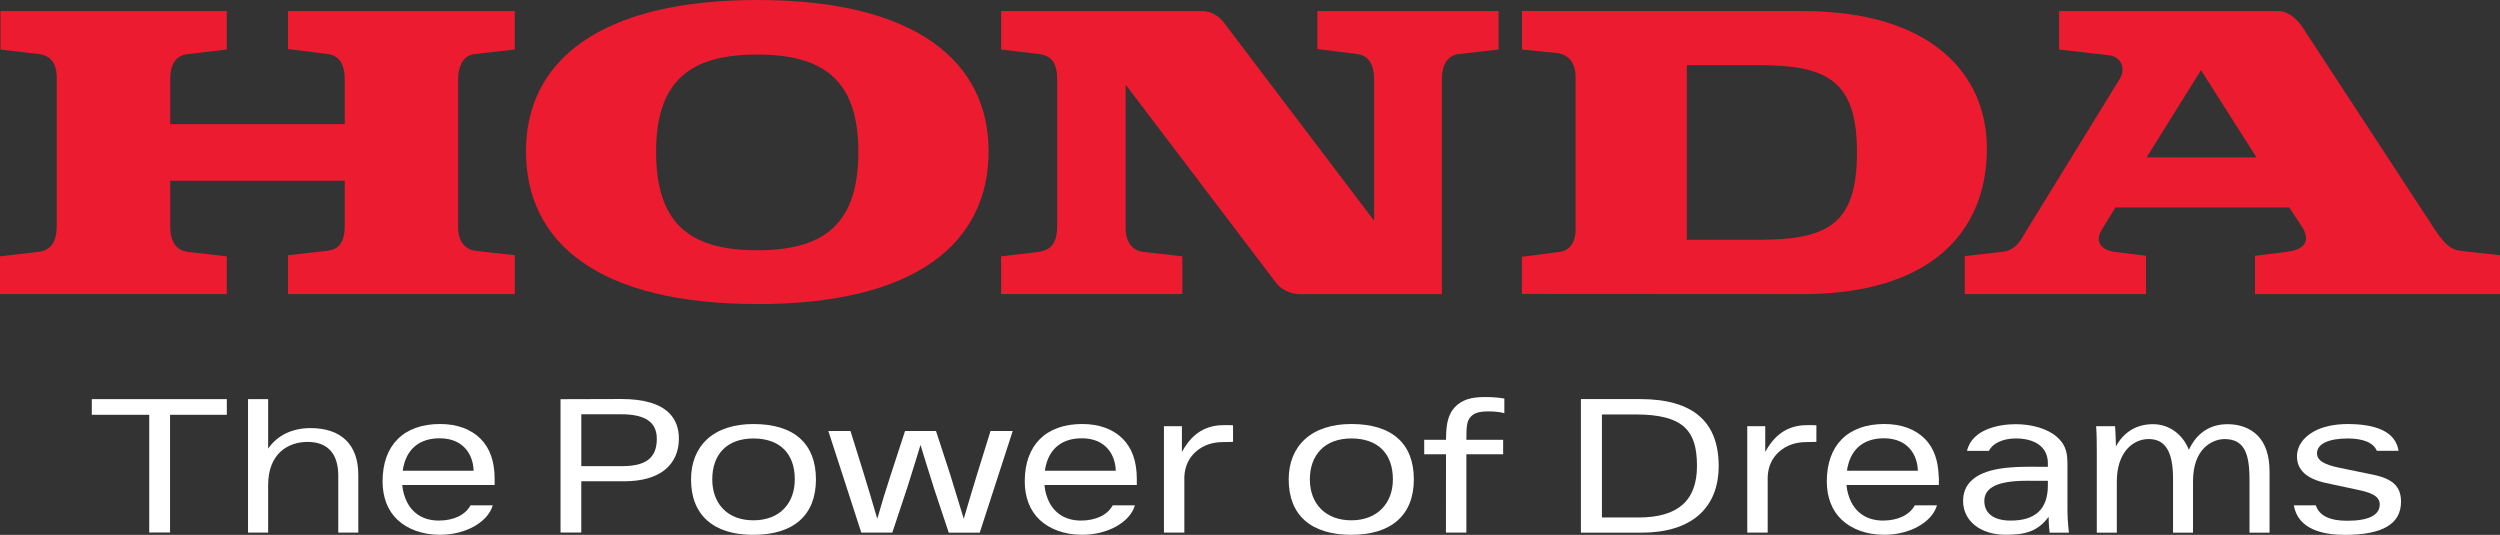 <?xml version="1.0" encoding="utf-8"?>
<!-- Generator: Adobe Illustrator 15.0.0, SVG Export Plug-In . SVG Version: 6.00 Build 0)  -->
<!DOCTYPE svg PUBLIC "-//W3C//DTD SVG 1.1//EN" "http://www.w3.org/Graphics/SVG/1.1/DTD/svg11.dtd">
<svg version="1.1" id="Layer_1" xmlns="http://www.w3.org/2000/svg" xmlns:xlink="http://www.w3.org/1999/xlink" x="0px" y="0px"
	 width="99.032px" height="21.187px" viewBox="0 0 99.032 21.187" enable-background="new 0 0 99.032 21.187" xml:space="preserve">
<rect x="0" y="0" width="99.032" height="21.187" fill="#333333" stroke="none"/>
<g>
	<path fill="#ED1B2F" d="M77.83,11.65v-1.505l1.515-0.173c0.528-0.063,0.754-0.543,0.816-0.655l3.792-6.166
		c0.308-0.484,0.009-0.914-0.391-0.958l-1.995-0.23V0.438h8.636c0.48,0,0.79,0.335,0.992,0.62l5.042,7.708
		c0.397,0.62,0.702,1.102,1.207,1.168l1.588,0.177v1.54h-9.705v-1.518L90.56,9.98c0.591-0.067,1.075-0.336,0.591-1.056l-0.467-0.706
		h-6.886L83.27,9.075c-0.33,0.525,0,0.838,0.505,0.905l1.234,0.152v1.518H77.83 M85.032,6.236h4.354l-2.198-3.458L85.032,6.236"/>
	<path fill="#ED1B2F" d="M71.396,0.437H60.292v1.526l1.396,0.14c0.515,0.077,0.726,0.453,0.726,0.961v6.037
		c0,0.417-0.175,0.813-0.635,0.879l-1.493,0.192v1.472l11.109,0.007c5.113,0,7.311-2.485,7.311-5.768
		C78.706,2.934,76.509,0.437,71.396,0.437 M69.683,9.498H66.82V2.581h2.862c2.729,0,3.878,0.635,3.878,3.454
		C73.561,8.875,72.411,9.498,69.683,9.498"/>
	<path fill="#ED1B2F" d="M0,11.65h8.984v-1.496L7.446,9.98C7.095,9.934,6.742,9.713,6.742,8.964V7.159h6.915v1.716
		c0,0.51-0.086,0.992-0.685,1.058l-1.563,0.177v1.54h8.984v-1.54l-1.585-0.177c-0.307-0.044-0.661-0.289-0.661-0.924V3.174
		c0-0.593,0.216-0.995,0.682-1.035l1.564-0.177V0.438h-8.984v1.505l1.563,0.197c0.529,0.066,0.685,0.484,0.685,1.035v1.742H6.742
		V3.151c0-0.662,0.264-0.972,0.725-1.012l1.517-0.177V0.438H0.021v1.525l1.5,0.177C2.117,2.206,2.27,2.646,2.248,3.215V8.9
		c0,0.634-0.175,1.013-0.748,1.08L0,10.154V11.65"/>
	<path fill="#ED1B2F" d="M20.835,5.989c0-3.52,2.841-5.989,9.18-5.989c6.301,0,9.146,2.469,9.146,5.989
		c0,3.611-2.845,6.056-9.146,6.056C23.676,12.044,20.835,9.6,20.835,5.989 M29.993,2.161c-2.552,0-4.004,0.949-4.004,3.853
		c0,2.951,1.452,3.899,4.004,3.899c2.555,0,4.01-0.948,4.01-3.899C34.003,3.109,32.548,2.161,29.993,2.161"/>
	<path fill="#ED1B2F" d="M39.657,11.65h7.179v-1.496L45.293,9.98c-0.439-0.047-0.705-0.416-0.705-0.926V3.35l5.968,7.863
		c0.201,0.26,0.573,0.438,0.927,0.438h5.633V3.151c0-0.4,0.103-0.944,0.683-1.012l1.564-0.177V0.438h-7.178v1.505l1.567,0.197
		c0.55,0.066,0.681,0.528,0.681,1.054v5.552l-5.925-7.817c-0.219-0.286-0.504-0.491-0.923-0.491h-7.928v1.525l1.497,0.177
		c0.526,0.078,0.726,0.345,0.726,1.076V8.9c0,0.672-0.184,0.994-0.749,1.08l-1.474,0.174V11.65"/>
	<polygon fill="#FFFFFF" points="3.636,16.431 5.912,16.431 5.912,21.094 6.736,21.094 6.736,16.431 8.985,16.431 8.985,15.811 
		3.636,15.811 	"/>
	<path fill="#FFFFFF" d="M12.298,16.958c-0.724,0-1.318,0.289-1.676,0.815V15.81H9.825v5.287h0.797v-1.882
		c0-1.26,0.805-1.71,1.559-1.71c0.797,0,1.219,0.463,1.219,1.338v2.254h0.793v-2.291C14.193,17.615,13.52,16.958,12.298,16.958"/>
	<path fill="#FFFFFF" d="M31.699,17.372c-0.423-0.383-1.048-0.575-1.857-0.575c-0.77,0-1.404,0.208-1.833,0.604
		c-0.415,0.381-0.635,0.932-0.635,1.589c0,0.699,0.214,1.245,0.635,1.623c0.424,0.381,1.04,0.573,1.833,0.573
		c1.6,0,2.48-0.78,2.48-2.196C32.322,18.292,32.112,17.748,31.699,17.372 M31.484,18.989c0,0.469-0.145,0.868-0.418,1.155
		c-0.29,0.307-0.713,0.467-1.224,0.467c-0.505,0-0.926-0.16-1.214-0.467c-0.271-0.287-0.413-0.687-0.413-1.155
		c0-1.015,0.607-1.62,1.627-1.62C30.886,17.369,31.484,17.959,31.484,18.989"/>
	<path fill="#FFFFFF" d="M55.385,17.372c-0.422-0.382-1.048-0.576-1.856-0.576c-0.771,0-1.405,0.208-1.838,0.604
		c-0.42,0.383-0.642,0.933-0.642,1.589c0,1.416,0.881,2.196,2.479,2.196c0.795,0,1.413-0.192,1.84-0.573
		c0.423-0.378,0.638-0.924,0.638-1.623C56.006,18.291,55.798,17.747,55.385,17.372 M52.31,17.82
		c0.284-0.295,0.707-0.452,1.219-0.452c1.047,0,1.647,0.592,1.647,1.621c0,0.465-0.146,0.864-0.425,1.154
		c-0.293,0.306-0.716,0.468-1.223,0.468c-0.997,0-1.641-0.636-1.641-1.622C51.888,18.507,52.033,18.104,52.31,17.82"/>
	<path fill="#FFFFFF" d="M71.415,16.847c-0.797,0.063-1.22,0.565-1.489,1.055v-1.019h-0.712v4.216h0.809v-2.218
		c0.02-0.409,0.174-0.742,0.459-0.992c0.283-0.25,0.646-0.377,1.077-0.377l0.393-0.008v-0.657H71.94
		C71.816,16.835,71.503,16.84,71.415,16.847"/>
	<path fill="#FFFFFF" d="M24.609,15.806c-0.007,0-2.405,0.007-2.405,0.007v5.283h0.822v-2.031h1.694
		c0.712,0,1.266-0.159,1.644-0.475c0.344-0.291,0.529-0.71,0.529-1.212c0-0.419-0.13-0.76-0.384-1.015
		C26.139,15.993,25.498,15.806,24.609,15.806 M26.018,17.384c0,0.748-0.424,1.081-1.368,1.081h-1.623V16.41h1.567
		C25.564,16.41,26.018,16.719,26.018,17.384"/>
	<path fill="#FFFFFF" d="M67.335,16.497c-0.514-0.457-1.306-0.688-2.356-0.688h-2.355v5.292h2.387c0.978,0,1.741-0.232,2.271-0.684
		c0.529-0.461,0.8-1.119,0.8-1.966C68.081,17.591,67.83,16.933,67.335,16.497 M63.457,16.417h1.331c0.959,0,1.58,0.167,1.953,0.517
		c0.333,0.314,0.481,0.786,0.481,1.524c0,1.374-0.757,2.041-2.314,2.041h-1.451V16.417z"/>
	<path fill="#FFFFFF" d="M81.897,20.202v-1.749c0-0.437-0.012-0.799-0.438-1.163c-0.365-0.313-0.983-0.487-1.608-0.487
		c-0.636,0-1.727,0.183-1.932,1.056h0.87c0.129-0.281,0.532-0.491,1.062-0.491c0.753,0,1.271,0.334,1.271,0.98v0.142h-0.428
		c-0.074,0-0.157-0.001-0.244-0.001c-0.736,0-1.849,0.029-2.383,0.575c-0.2,0.204-0.303,0.466-0.303,0.779
		c0,0.786,0.678,1.34,1.685,1.34c0.788,0,1.271-0.132,1.702-0.709c0,0,0.005,0.361,0.042,0.627h0.763
		C81.956,21.1,81.897,20.637,81.897,20.202 M81.122,19.225c0,0.929-0.481,1.397-1.475,1.397c-0.673,0-1.043-0.288-1.043-0.78
		c0-0.171,0.058-0.317,0.172-0.432c0.325-0.329,1.034-0.366,1.563-0.366c0.083,0,0.162,0.001,0.236,0.002
		c0.056,0.001,0.11,0.001,0.156,0.001h0.391V19.225z"/>
	<path fill="#FFFFFF" d="M88.238,16.803c-0.878,0-1.32,0.557-1.531,1.015c-0.239-0.611-0.779-1.015-1.418-1.015
		c-0.667,0-1.168,0.321-1.472,0.882c0,0-0.004-0.387-0.033-0.802h-0.75c0.023,0.313,0.026,0.697,0.026,1.029V21.1h0.793v-2.027
		c0-1.155,0.635-1.681,1.263-1.681c0.656,0,0.964,0.496,0.964,1.563V21.1h0.791v-2.027c0-0.615,0.163-1.072,0.481-1.367
		c0.312-0.288,0.66-0.313,0.759-0.313c0.382,0,0.634,0.127,0.788,0.399c0.145,0.249,0.21,0.629,0.21,1.201V21.1h0.794v-2.42
		c0-0.632-0.16-1.115-0.475-1.429C89.146,16.969,88.746,16.803,88.238,16.803"/>
	<path fill="#FFFFFF" d="M94.007,18.805l-1.321-0.272c-0.626-0.126-0.903-0.295-0.903-0.579c0-0.384,0.495-0.585,1.217-0.585
		c0.594,0,1.018,0.159,1.152,0.488h0.862c-0.061-0.368-0.268-0.636-0.63-0.814c-0.413-0.203-0.998-0.246-1.36-0.246
		c-0.56,0-1.034,0.104-1.376,0.301c-0.395,0.225-0.658,0.555-0.658,0.981c0,0.56,0.41,0.894,1.152,1.055l1.251,0.268
		c0.431,0.09,0.875,0.213,0.875,0.578c0,0.437-0.458,0.649-1.29,0.649c-0.689,0-1.105-0.197-1.243-0.61h-0.87
		c0.166,0.963,1.174,1.169,2.017,1.169c1.499,0,2.229-0.432,2.229-1.317C95.11,19.276,94.79,18.967,94.007,18.805"/>
	<path fill="#FFFFFF" d="M58.855,15.728c-0.432,0-0.81,0.046-1.126,0.307c-0.134,0.109-0.268,0.283-0.348,0.528
		c-0.075,0.225-0.094,0.46-0.101,0.858h-0.863v0.573h0.863l-0.002,3.104h0.809v-3.104h1.457v-0.573h-1.457
		c0-0.587,0.027-0.774,0.2-0.939c0.115-0.109,0.288-0.186,0.673-0.186c0.231,0,0.481,0.026,0.631,0.071v-0.58
		C59.386,15.752,59.145,15.728,58.855,15.728"/>
	<path fill="#FFFFFF" d="M38.716,18.752c-0.157,0.51-0.328,1.079-0.537,1.791h-0.004c-0.17-0.568-0.351-1.158-0.537-1.752
		l-0.558-1.711l-0.003-0.007h-1.226l-0.561,1.718c-0.189,0.573-0.369,1.162-0.537,1.752h-0.004
		c-0.209-0.714-0.379-1.283-0.536-1.791l-0.52-1.671l-0.002-0.008h-0.878l1.303,4.019l0.002,0.007h1.228l0.58-1.742
		c0.046-0.147,0.093-0.296,0.139-0.442c0.131-0.419,0.269-0.853,0.397-1.284h0.004c0.135,0.451,0.277,0.903,0.416,1.341
		c0.04,0.128,0.081,0.258,0.121,0.388l0.577,1.733l0.003,0.007h1.227l1.302-4.013l0.004-0.013h-0.879L38.716,18.752z"/>
	<path fill="#FFFFFF" d="M48.308,16.847c-0.797,0.063-1.22,0.565-1.489,1.055v-1.019h-0.712v4.216h0.808v-2.218
		c0.021-0.409,0.175-0.742,0.459-0.992s0.646-0.377,1.078-0.377l0.392-0.008v-0.657h-0.011
		C48.708,16.835,48.396,16.84,48.308,16.847"/>
	<path fill="#FFFFFF" d="M44.474,17.38c-0.371-0.37-0.912-0.584-1.603-0.584c-1.447,0-2.278,0.845-2.278,2.272
		c0,0.633,0.204,1.16,0.592,1.524c0.393,0.37,0.983,0.592,1.68,0.592c0.529,0,1.006-0.133,1.361-0.336
		c0.34-0.194,0.622-0.466,0.732-0.831h-0.88c-0.214,0.393-0.685,0.604-1.259,0.604c-0.585,0-1.025-0.266-1.262-0.74
		c-0.095-0.191-0.165-0.429-0.183-0.67h3.658v-0.243C45.032,18.284,44.845,17.749,44.474,17.38 M41.392,18.648
		c0.004-0.074,0.026-0.16,0.045-0.234c0.173-0.677,0.666-1.052,1.416-1.052c0.967,0,1.33,0.675,1.346,1.286H41.392z"/>
	<path fill="#FFFFFF" d="M76.246,17.38c-0.37-0.37-0.911-0.584-1.603-0.584c-1.448,0-2.278,0.845-2.278,2.272
		c0,0.633,0.204,1.16,0.593,1.524c0.393,0.37,0.982,0.592,1.68,0.592c0.529,0,1.006-0.133,1.361-0.336
		c0.34-0.194,0.621-0.466,0.731-0.831h-0.879c-0.215,0.393-0.687,0.604-1.26,0.604c-0.585,0-1.025-0.266-1.262-0.74
		c-0.096-0.191-0.165-0.429-0.184-0.67h3.658c0.009-0.142,0.004-0.295-0.017-0.526C76.754,18.291,76.641,17.773,76.246,17.38
		 M73.165,18.648c0.004-0.074,0.025-0.16,0.045-0.234c0.172-0.677,0.666-1.052,1.416-1.052c0.967,0,1.33,0.675,1.346,1.286H73.165z"
		/>
	<path fill="#FFFFFF" d="M19.036,17.38c-0.372-0.37-0.912-0.584-1.603-0.584c-1.448,0-2.278,0.845-2.278,2.272
		c0,0.633,0.204,1.16,0.592,1.524c0.393,0.37,0.983,0.592,1.68,0.592c0.529,0,1.006-0.133,1.361-0.336
		c0.339-0.194,0.622-0.466,0.732-0.831h-0.88c-0.214,0.393-0.685,0.604-1.259,0.604c-0.585,0-1.025-0.266-1.262-0.74
		c-0.095-0.191-0.165-0.429-0.185-0.67h3.66v-0.243C19.594,18.284,19.406,17.749,19.036,17.38 M15.954,18.648
		c0.004-0.074,0.026-0.16,0.045-0.234c0.172-0.677,0.666-1.052,1.416-1.052c0.967,0,1.33,0.675,1.346,1.286H15.954z"/>
</g>
</svg>
